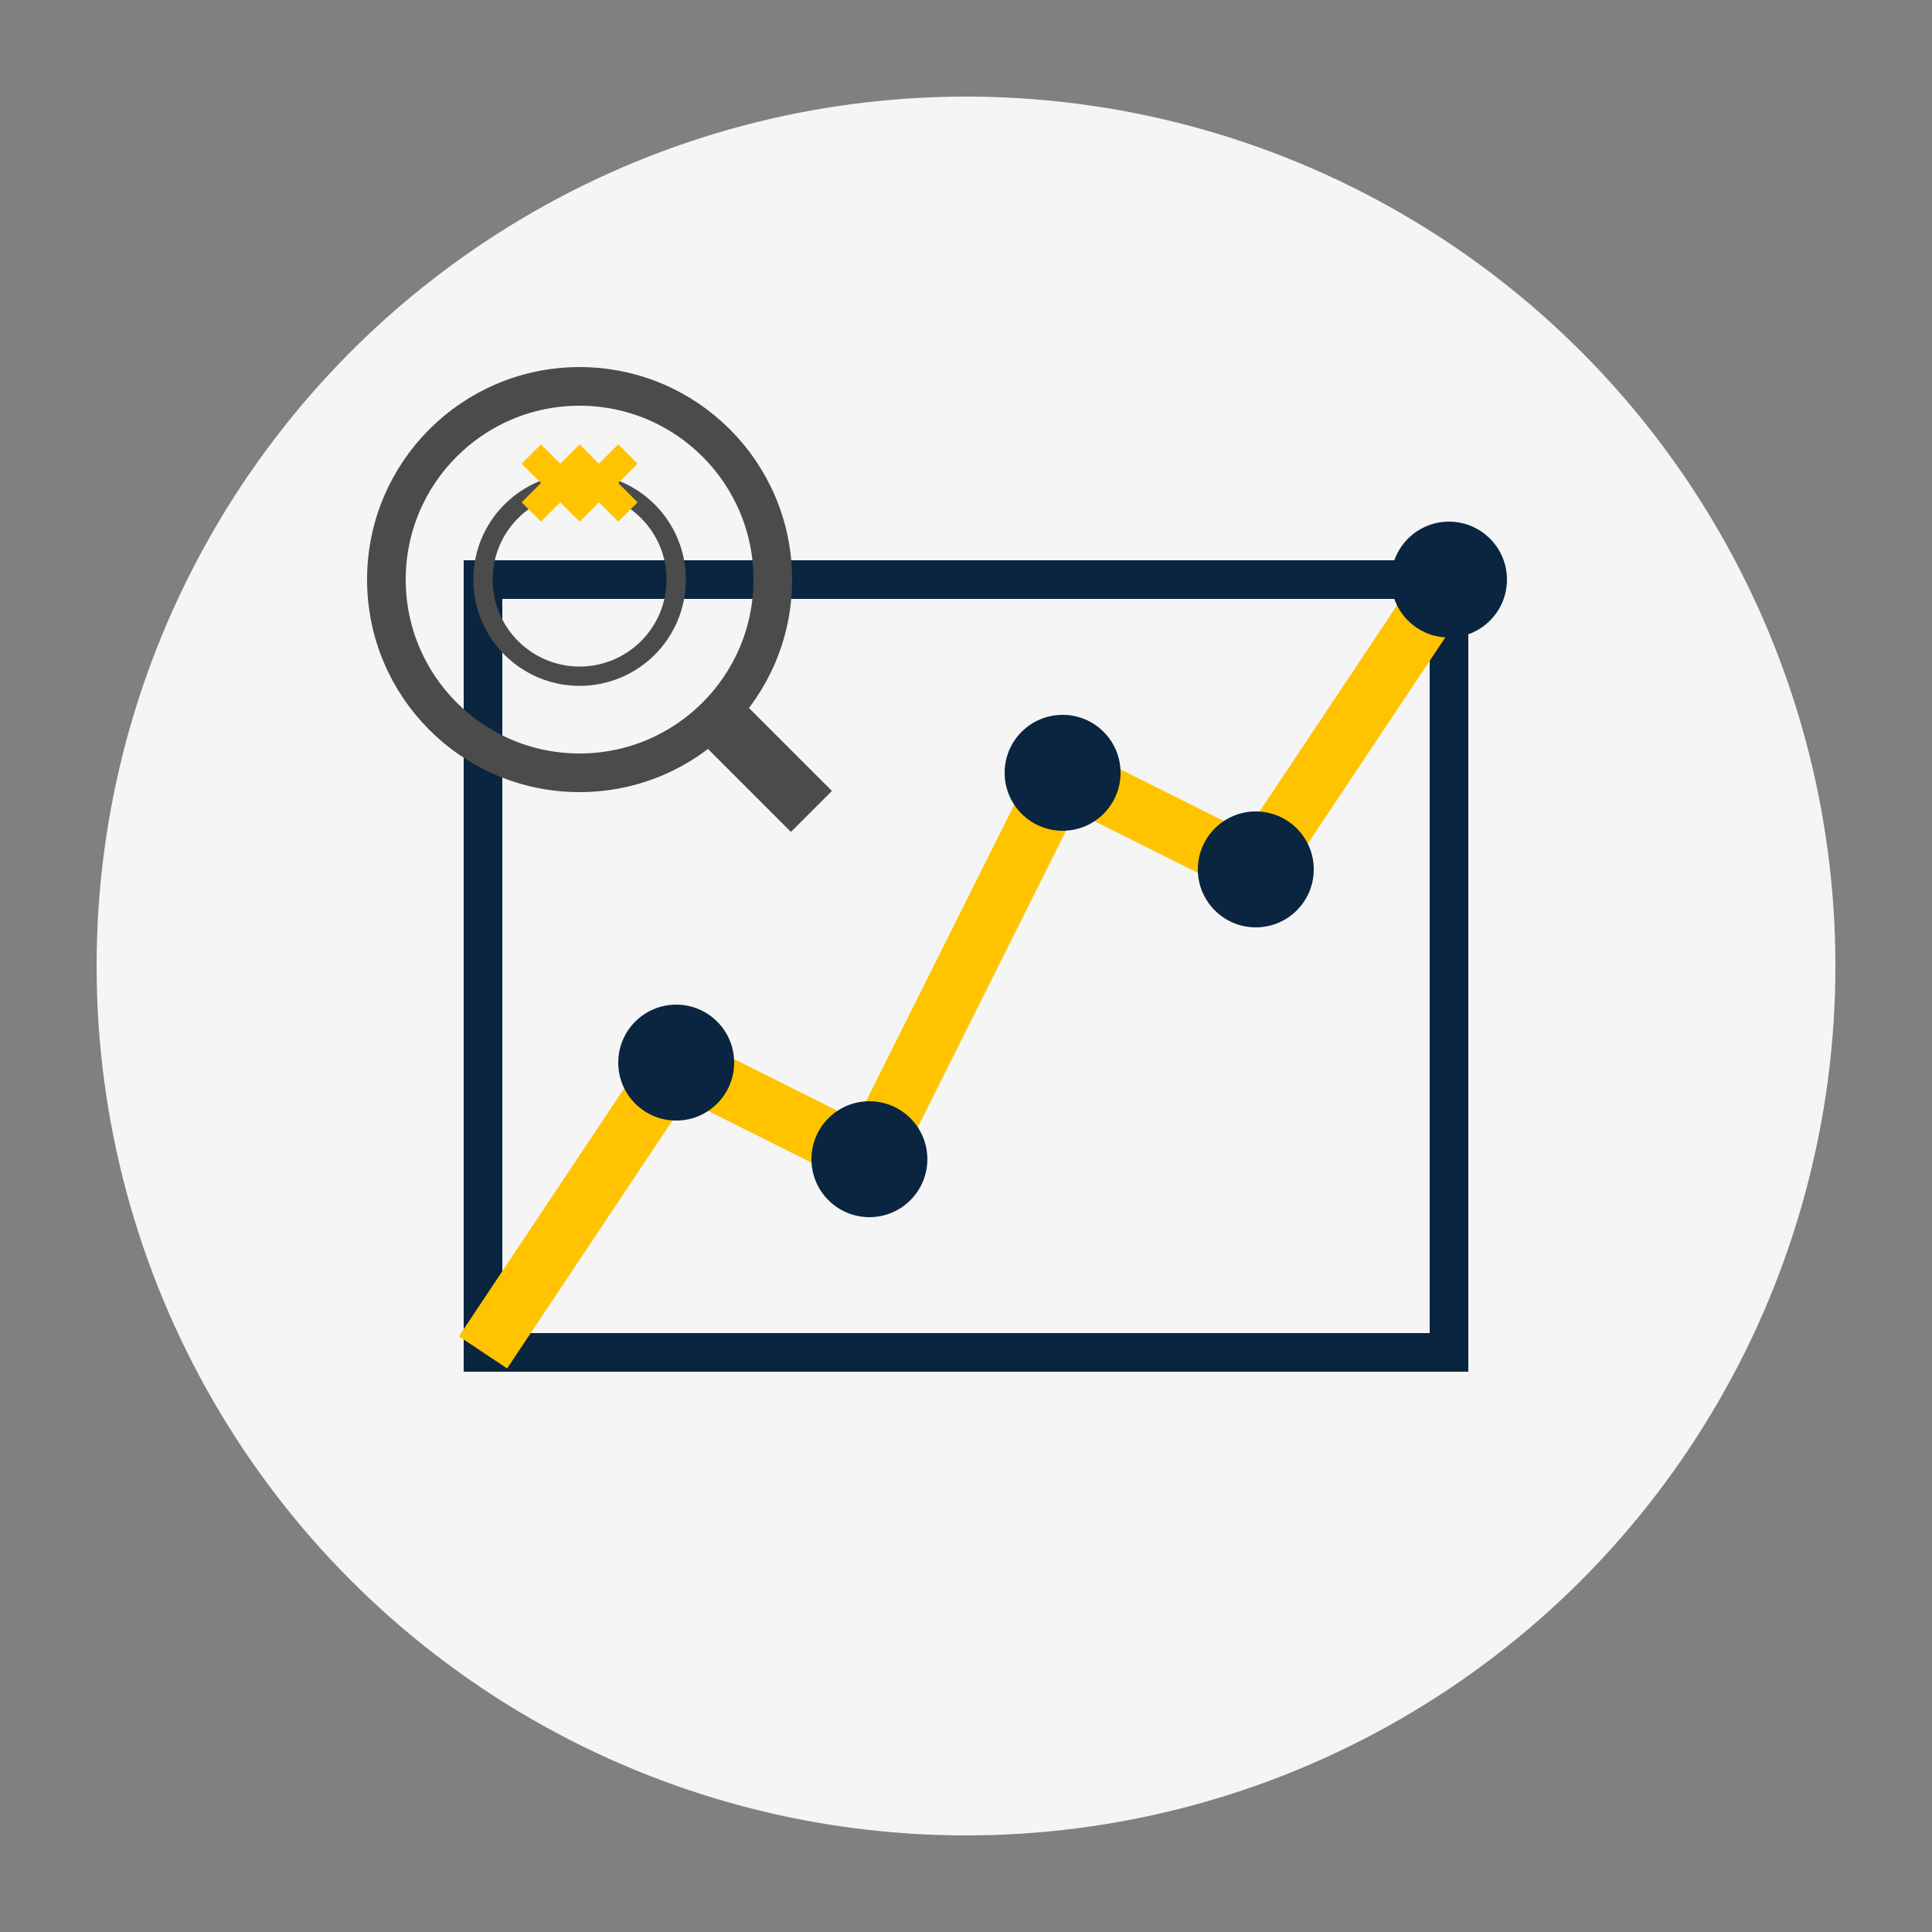 <svg xmlns="http://www.w3.org/2000/svg" viewBox="0 0 100 100" width="100" height="100">
  <rect x="0" y="0" width="100" height="100" fill="#808080" stroke="none"/>
  <!-- Predictive Maintenance Icon -->
  <circle cx="50" cy="50" r="45" fill="#F5F5F5" />
  
  <!-- Graph/Chart -->
  <rect x="25" y="30" width="50" height="40" fill="none" stroke="#0A2540" stroke-width="2" />
  
  <!-- Graph Lines -->
  <polyline points="25,70 35,55 45,60 55,40 65,45 75,30" fill="none" stroke="#FFC300" stroke-width="3" />
  
  <!-- Data Points -->
  <circle cx="35" cy="55" r="3" fill="#0A2540" />
  <circle cx="45" cy="60" r="3" fill="#0A2540" />
  <circle cx="55" cy="40" r="3" fill="#0A2540" />
  <circle cx="65" cy="45" r="3" fill="#0A2540" />
  <circle cx="75" cy="30" r="3" fill="#0A2540" />
  
  <!-- Magnifying Glass with Gear -->
  <circle cx="30" cy="30" r="10" fill="none" stroke="#4B4B4B" stroke-width="2" />
  <line x1="37" y1="37" x2="42" y2="42" stroke="#4B4B4B" stroke-width="3" />
  
  <!-- Small Gear inside Magnifying Glass -->
  <circle cx="30" cy="30" r="5" fill="none" stroke="#4B4B4B" stroke-width="1" />
  <path d="M30 23 L31 24 L32 23 L33 24 L32 25 L33 26 L32 27 L31 26 L30 27 L29 26 L28 27 L27 26 L28 25 L27 24 L28 23 L29 24 Z" fill="#FFC300" />
</svg>
